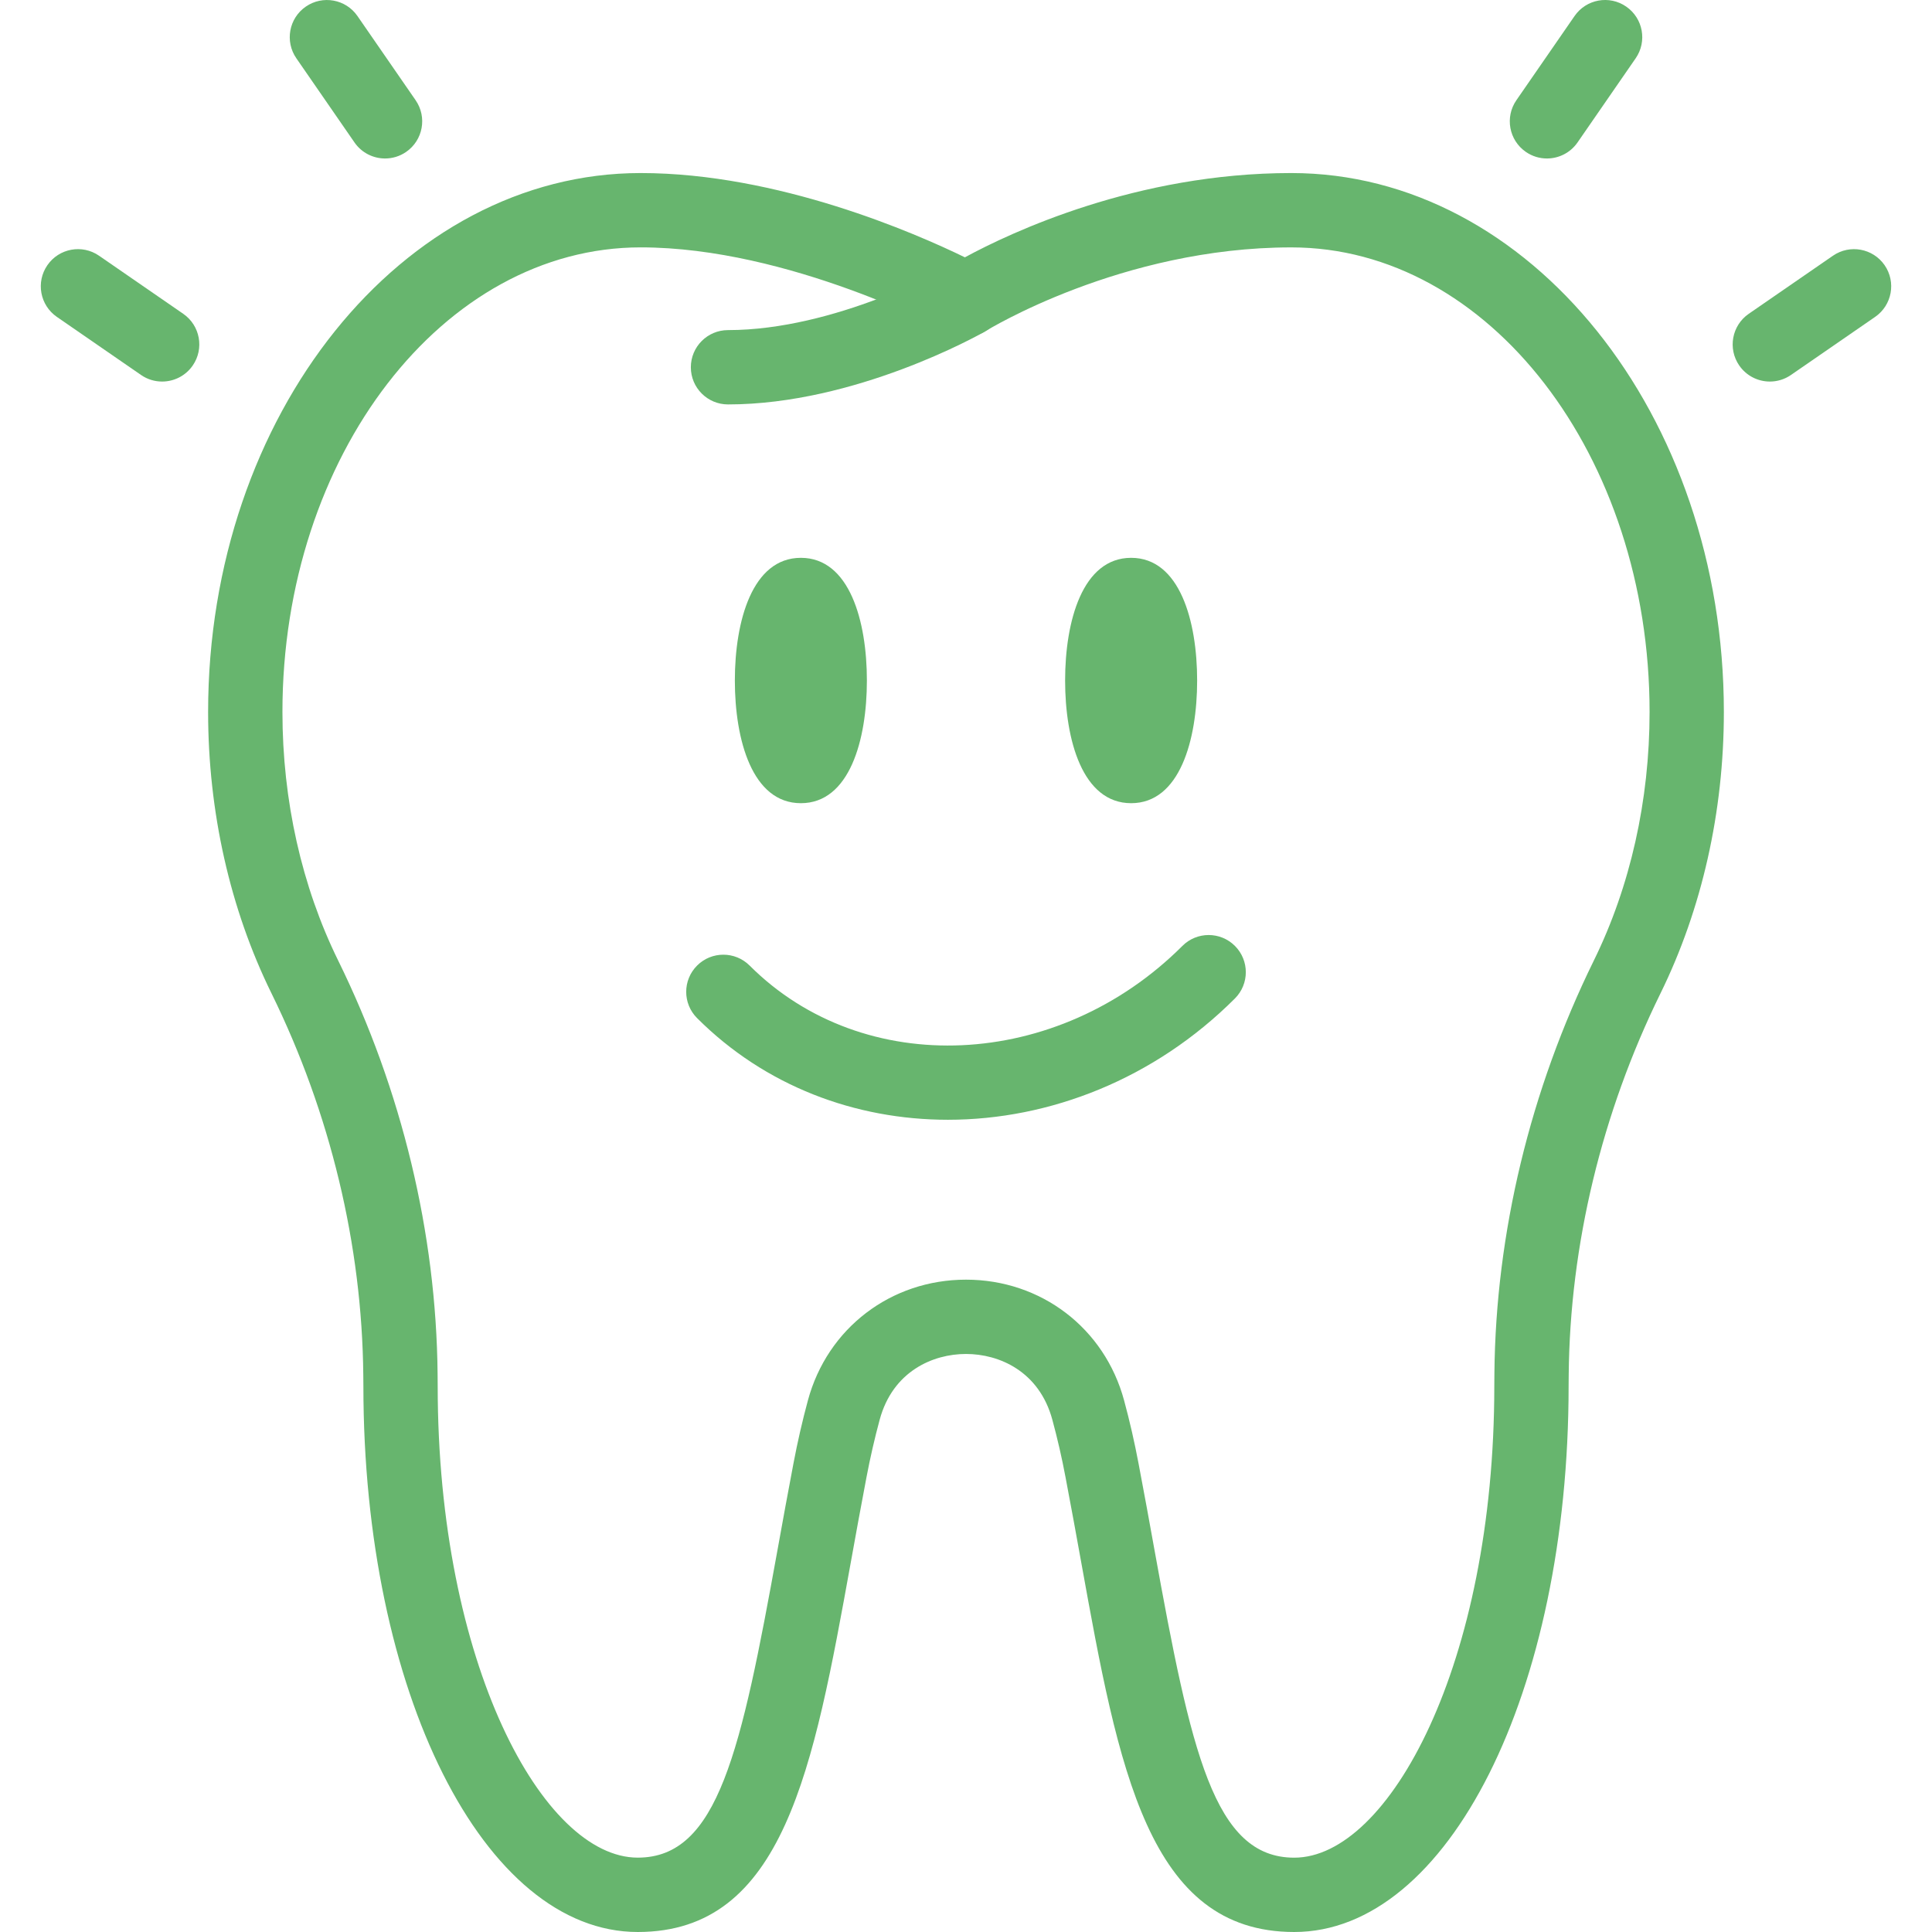 <?xml version="1.0" encoding="utf-8"?>
<!-- Generator: Adobe Illustrator 14.0.0, SVG Export Plug-In . SVG Version: 6.00 Build 43363)  -->
<!DOCTYPE svg PUBLIC "-//W3C//DTD SVG 1.1//EN" "http://www.w3.org/Graphics/SVG/1.1/DTD/svg11.dtd">
<svg version="1.1" id="Capa_1" xmlns="http://www.w3.org/2000/svg" xmlns:xlink="http://www.w3.org/1999/xlink" x="0px" y="0px"
	 width="100px" height="100px" viewBox="0 0 100 100" enable-background="new 0 0 100 100" xml:space="preserve">
<g>
	<g>
		<path fill="#67B56E" d="M66.989,100c-7.564,0-9.091-8.437-11.022-19.116c-0.257-1.421-0.524-2.898-0.816-4.425
			c-0.188-1.002-0.418-1.999-0.68-2.967c-0.678-2.515-2.754-3.411-4.471-3.411s-3.792,0.896-4.47,3.409
			c-0.259,0.959-0.488,1.957-0.68,2.966c-0.292,1.529-0.56,3.007-0.816,4.428C42.102,91.563,40.575,100,33.011,100
			c-7.964,0-14.202-12.418-14.202-28.269c0-0.183,0-0.362-0.005-0.549c-0.064-6.745-1.707-13.57-4.752-19.767
			c-2.146-4.364-3.28-9.4-3.28-14.562c0-15.381,10.043-27.896,22.389-27.896c7.112,0,14.232,3.12,16.782,4.362
			c2.383-1.293,8.883-4.362,16.895-4.362c12.346,0,22.389,12.515,22.389,27.896c0,5.161-1.135,10.197-3.28,14.563
			c-3.044,6.195-4.688,13.021-4.751,19.735c-0.005,0.214-0.005,0.396-0.005,0.579C81.191,87.582,74.953,100,66.989,100L66.989,100z
			 M50,66.235c3.888,0,7.176,2.513,8.184,6.254c0.288,1.062,0.538,2.156,0.745,3.251c0.294,1.535,0.563,3.026,0.822,4.459
			c1.897,10.483,3.08,15.954,7.238,15.954c4.898,0,10.356-10.03,10.356-24.422c0-0.214,0-0.426,0.005-0.643
			c0.068-7.261,1.849-14.658,5.146-21.369c1.888-3.84,2.886-8.289,2.886-12.865c0-13.261-8.318-24.049-18.543-24.049
			c-8.787,0-15.747,4.285-15.817,4.328c-0.586,0.365-1.327,0.391-1.936,0.063c-0.081-0.044-8.227-4.392-15.924-4.392
			c-10.225,0-18.543,10.788-18.543,24.049c0,4.576,0.998,9.025,2.885,12.864c3.298,6.712,5.077,14.109,5.146,21.397
			c0.005,0.187,0.005,0.401,0.005,0.615c0,14.392,5.458,24.422,10.356,24.422c4.158,0,5.341-5.471,7.238-15.954
			c0.259-1.433,0.529-2.924,0.823-4.463c0.209-1.103,0.46-2.196,0.745-3.249C42.824,68.748,46.113,66.235,50,66.235L50,66.235z"/>
	</g>
	<g>
		<path fill="#67B56E" d="M37.681,20.933c-1.062,0-1.923-0.861-1.923-1.923c0-1.063,0.861-1.924,1.923-1.924
			c5.558,0,11.313-3.222,11.37-3.253c0.924-0.525,2.098-0.2,2.621,0.724c0.523,0.923,0.202,2.095-0.721,2.62
			C50.681,17.329,44.273,20.933,37.681,20.933L37.681,20.933z"/>
	</g>
	<g>
		<g>
			<path fill="#67B56E" d="M41.453,41.573c-2.519,0-3.417-3.279-3.417-6.35c0-3.069,0.898-6.35,3.417-6.35
				c2.52,0,3.417,3.28,3.417,6.35C44.87,38.294,43.973,41.573,41.453,41.573L41.453,41.573z"/>
		</g>
		<g>
			<path fill="#67B56E" d="M58.548,41.573c-2.521,0-3.418-3.279-3.418-6.35c0-3.069,0.897-6.35,3.418-6.35
				c2.519,0,3.416,3.28,3.416,6.35C61.964,38.294,61.066,41.573,58.548,41.573L58.548,41.573z"/>
		</g>
		<g>
			<path fill="#67B56E" d="M49.065,57.959c-4.791,0-9.464-1.741-12.984-5.262c-0.751-0.751-0.751-1.968,0-2.719
				c0.75-0.751,1.969-0.751,2.72,0c5.896,5.894,15.942,5.438,22.399-1.017c0.75-0.752,1.969-0.752,2.72,0
				c0.751,0.751,0.751,1.968,0,2.719C59.752,55.849,54.338,57.959,49.065,57.959L49.065,57.959z"/>
		</g>
	</g>
	<g>
		<path fill="#67B56E" d="M80.068,8.203c-0.377,0-0.757-0.11-1.091-0.341c-0.874-0.604-1.093-1.801-0.489-2.675l3.01-4.356
			c0.603-0.875,1.801-1.095,2.675-0.489c0.874,0.604,1.093,1.801,0.489,2.675l-3.009,4.356C81.279,7.913,80.679,8.203,80.068,8.203
			L80.068,8.203z"/>
	</g>
	<g>
		<path fill="#67B56E" d="M91.608,19.749c-0.611,0-1.211-0.29-1.585-0.831c-0.603-0.874-0.383-2.072,0.491-2.675l4.359-3.007
			c0.875-0.603,2.072-0.382,2.675,0.491c0.603,0.874,0.383,2.072-0.491,2.675l-4.358,3.007
			C92.365,19.64,91.985,19.749,91.608,19.749L91.608,19.749z"/>
	</g>
	<g>
		<path fill="#67B56E" d="M19.932,8.203c-0.61,0-1.211-0.29-1.584-0.83l-3.009-4.356c-0.604-0.874-0.385-2.071,0.489-2.675
			c0.873-0.604,2.072-0.385,2.675,0.489l3.009,4.356c0.604,0.874,0.385,2.071-0.489,2.675C20.689,8.093,20.309,8.203,19.932,8.203
			L19.932,8.203z"/>
	</g>
	<g>
		<path fill="#67B56E" d="M8.391,19.749c-0.376,0-0.757-0.109-1.09-0.34l-4.358-3.007c-0.875-0.604-1.094-1.801-0.491-2.675
			c0.603-0.874,1.8-1.095,2.675-0.491l4.358,3.007c0.874,0.604,1.094,1.801,0.491,2.675C9.603,19.459,9.001,19.749,8.391,19.749
			L8.391,19.749z"/>
	</g>
</g>
</svg>
